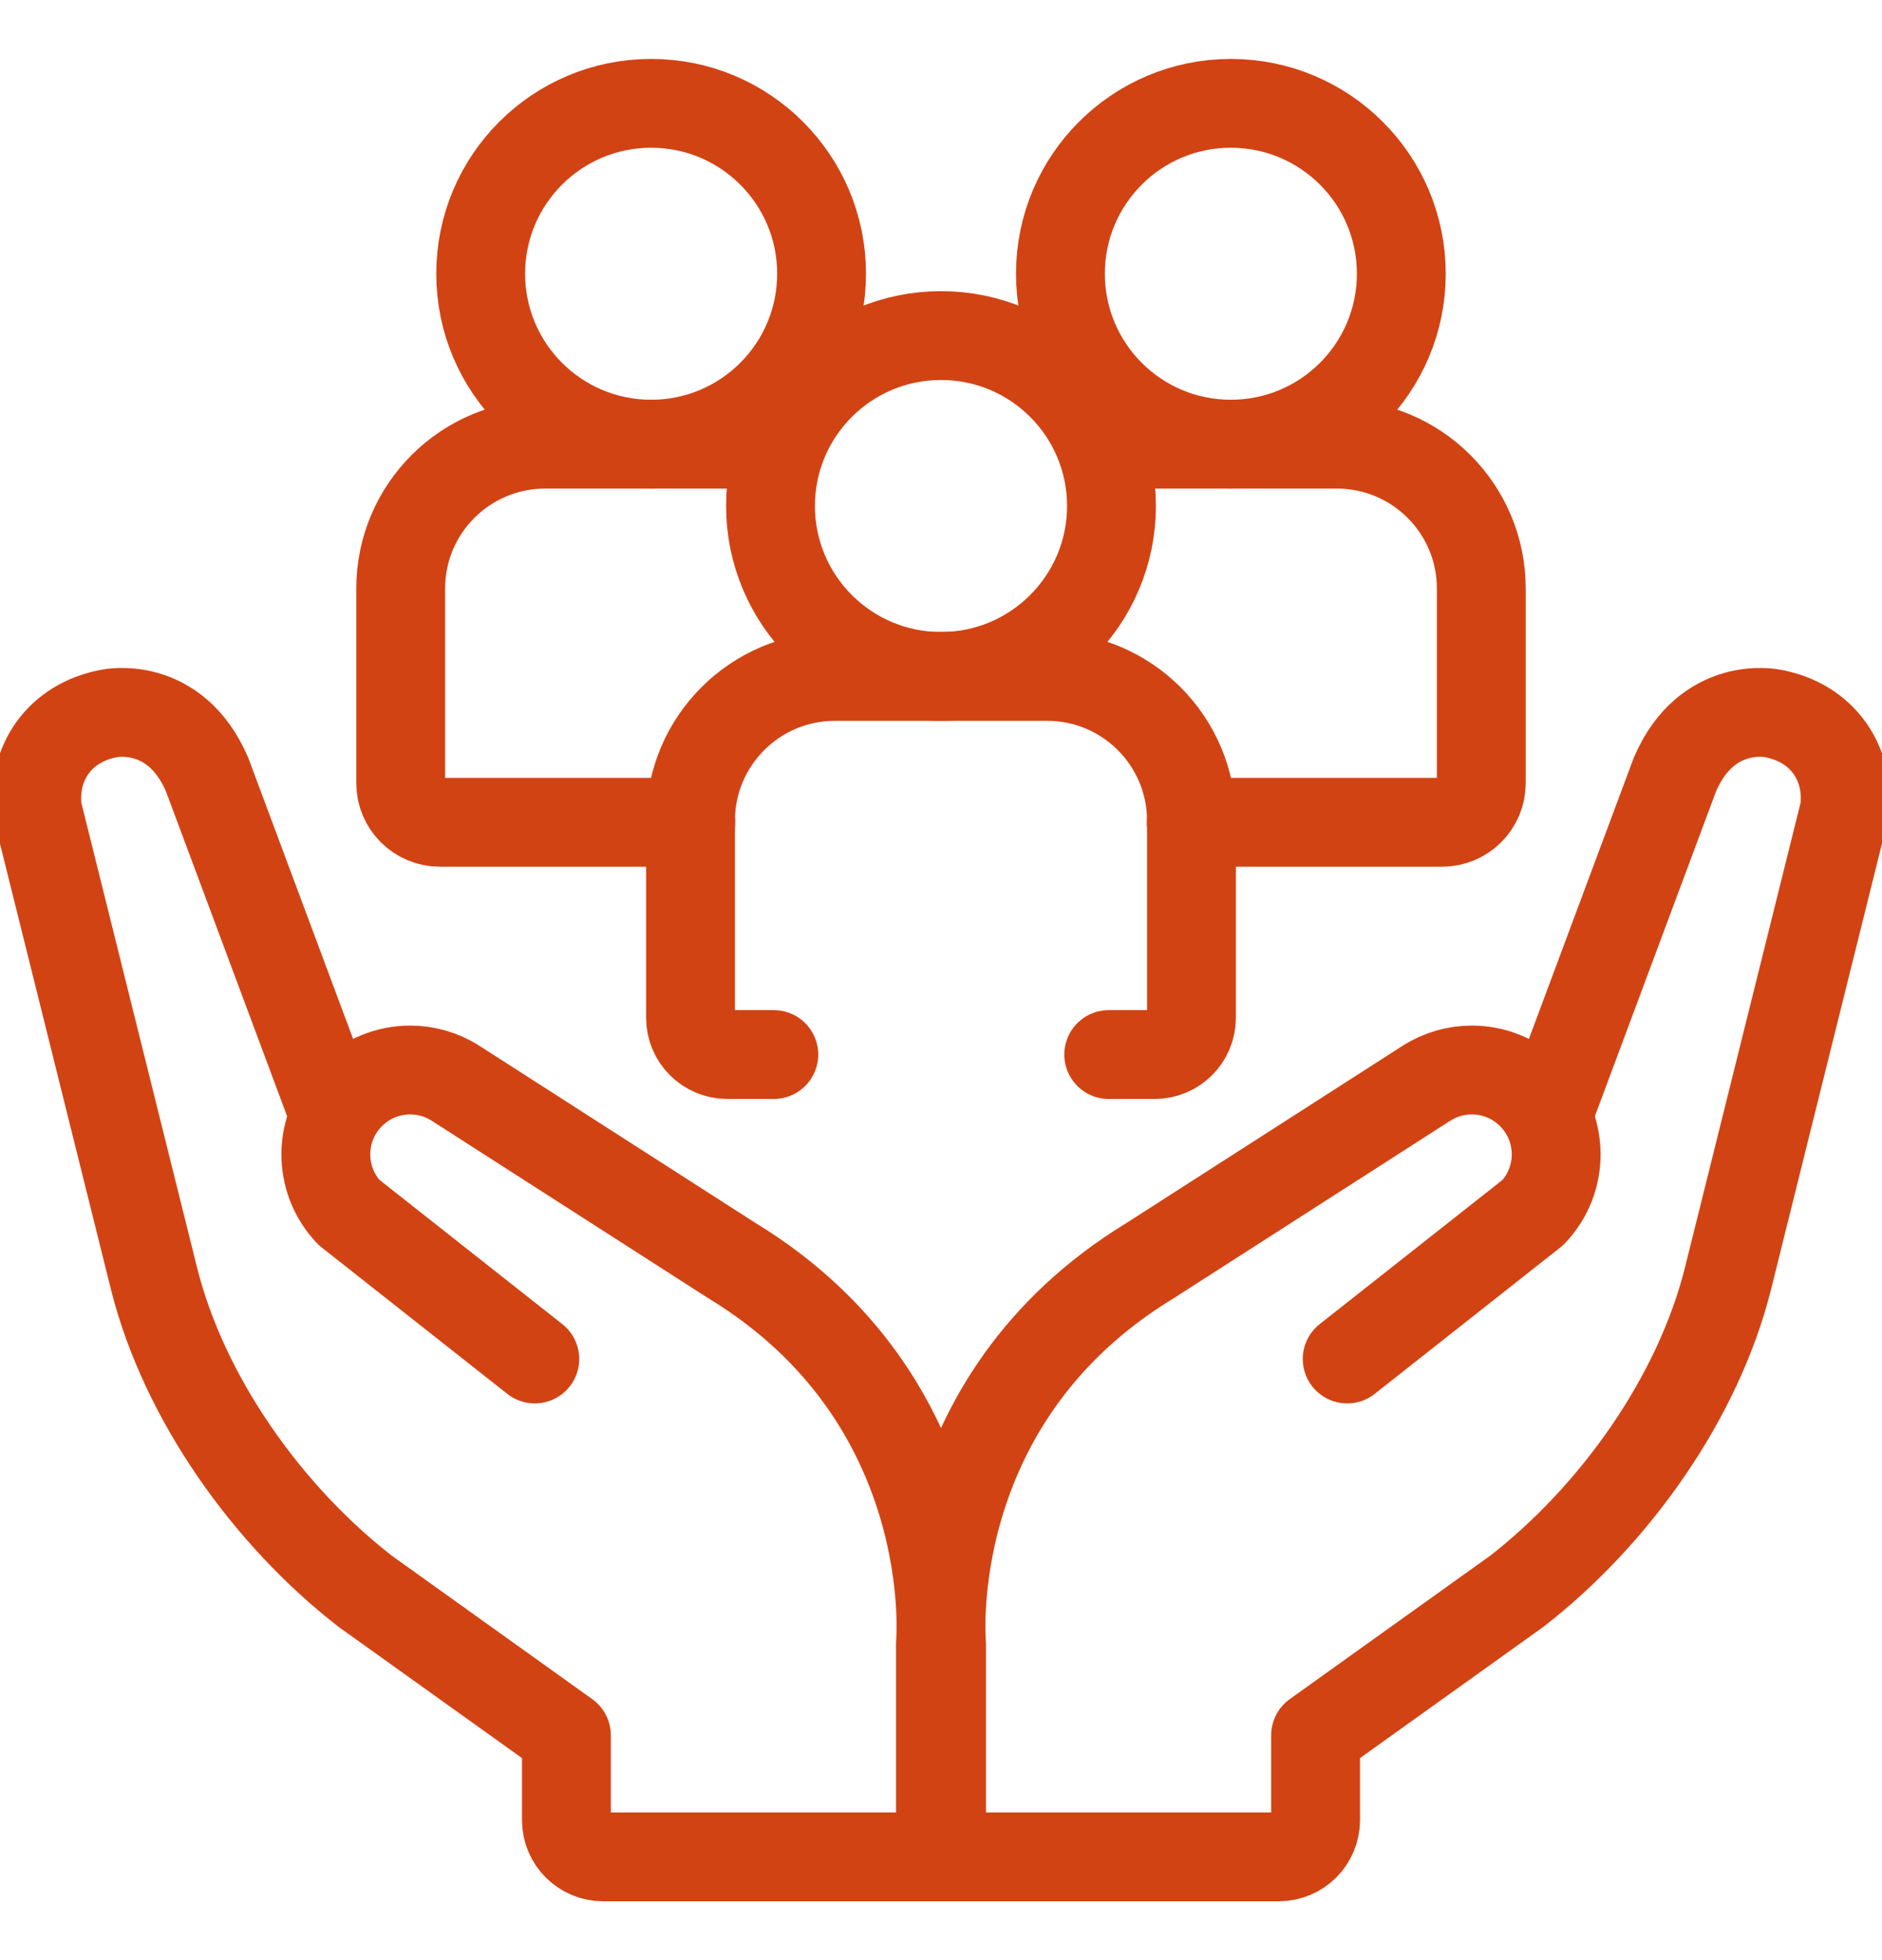 <?xml version="1.0" encoding="UTF-8"?>
<svg xmlns="http://www.w3.org/2000/svg" width="24" height="25" viewBox="0 0 24 25" fill="none">
  <g clip-path="url(#clip0_55_763)">
    <path d="M19.741 14.218L21.359 9.879C21.771 8.921 22.604 9.099 22.604 9.099C23.248 9.217 23.595 9.745 23.521 10.337L22.037 16.303C21.654 17.836 20.585 19.331 19.341 20.297L16.777 22.132V23.214C16.777 23.473 16.567 23.683 16.308 23.683H12.007V20.963C12.007 20.963 11.727 17.865 14.67 16.076L18.188 13.818C18.367 13.703 18.569 13.647 18.769 13.647C19.047 13.647 19.323 13.755 19.53 13.963C19.942 14.375 19.951 15.041 19.549 15.464L17.18 17.333" stroke="#D24314" stroke-width="1.133" stroke-miterlimit="10" stroke-linecap="round" stroke-linejoin="round"></path>
    <path d="M6.82 17.333L4.451 15.464C4.049 15.041 4.058 14.375 4.47 13.963C4.677 13.755 4.953 13.647 5.231 13.647C5.431 13.647 5.633 13.703 5.812 13.818L9.33 16.076C12.273 17.865 11.993 20.963 11.993 20.963V23.683H7.692C7.433 23.683 7.223 23.473 7.223 23.214V22.132L4.659 20.297C3.415 19.331 2.346 17.836 1.963 16.303L0.478 10.337C0.405 9.745 0.752 9.217 1.396 9.099C1.396 9.099 2.229 8.921 2.641 9.879L4.259 14.218" stroke="#D24314" stroke-width="1.133" stroke-miterlimit="10" stroke-linecap="round" stroke-linejoin="round"></path>
    <path d="M9.868 13.45H9.275C9.016 13.45 8.806 13.24 8.806 12.981V10.468C8.806 9.451 9.631 8.627 10.648 8.627H13.352C14.37 8.627 15.194 9.451 15.194 10.468V12.981C15.194 13.24 14.984 13.45 14.725 13.45H14.139" stroke="#D24314" stroke-width="1.133" stroke-miterlimit="10" stroke-linecap="round" stroke-linejoin="round"></path>
    <path d="M12 8.627C13.2 8.627 14.174 7.654 14.174 6.453C14.174 5.253 13.2 4.28 12 4.28C10.8 4.28 9.826 5.253 9.826 6.453C9.826 7.654 10.8 8.627 12 8.627Z" stroke="#D24314" stroke-width="1.133" stroke-miterlimit="10" stroke-linecap="round" stroke-linejoin="round"></path>
    <path d="M14.238 5.665H17.048C18.066 5.665 18.89 6.489 18.89 7.506V9.989C18.89 10.264 18.666 10.488 18.39 10.488H15.191" stroke="#D24314" stroke-width="1.133" stroke-miterlimit="10" stroke-linecap="round" stroke-linejoin="round"></path>
    <path d="M15.696 5.665C16.897 5.665 17.87 4.692 17.87 3.491C17.87 2.291 16.897 1.318 15.696 1.318C14.496 1.318 13.523 2.291 13.523 3.491C13.523 4.692 14.496 5.665 15.696 5.665Z" stroke="#D24314" stroke-width="1.133" stroke-miterlimit="10" stroke-linecap="round" stroke-linejoin="round"></path>
    <path d="M8.809 10.488H5.61C5.334 10.488 5.11 10.264 5.11 9.989V7.506C5.11 6.489 5.935 5.665 6.952 5.665H9.827" stroke="#D24314" stroke-width="1.133" stroke-miterlimit="10" stroke-linecap="round" stroke-linejoin="round"></path>
    <path d="M8.304 5.665C9.504 5.665 10.477 4.692 10.477 3.491C10.477 2.291 9.504 1.318 8.304 1.318C7.103 1.318 6.13 2.291 6.13 3.491C6.13 4.692 7.103 5.665 8.304 5.665Z" stroke="#D24314" stroke-width="1.133" stroke-miterlimit="10" stroke-linecap="round" stroke-linejoin="round"></path>
  </g>
  <defs>
    <clipPath id="clip0_55_763">
      <rect width="24" height="24" fill="white" transform="translate(0 0.5)"></rect>
    </clipPath>
  </defs>
</svg>
